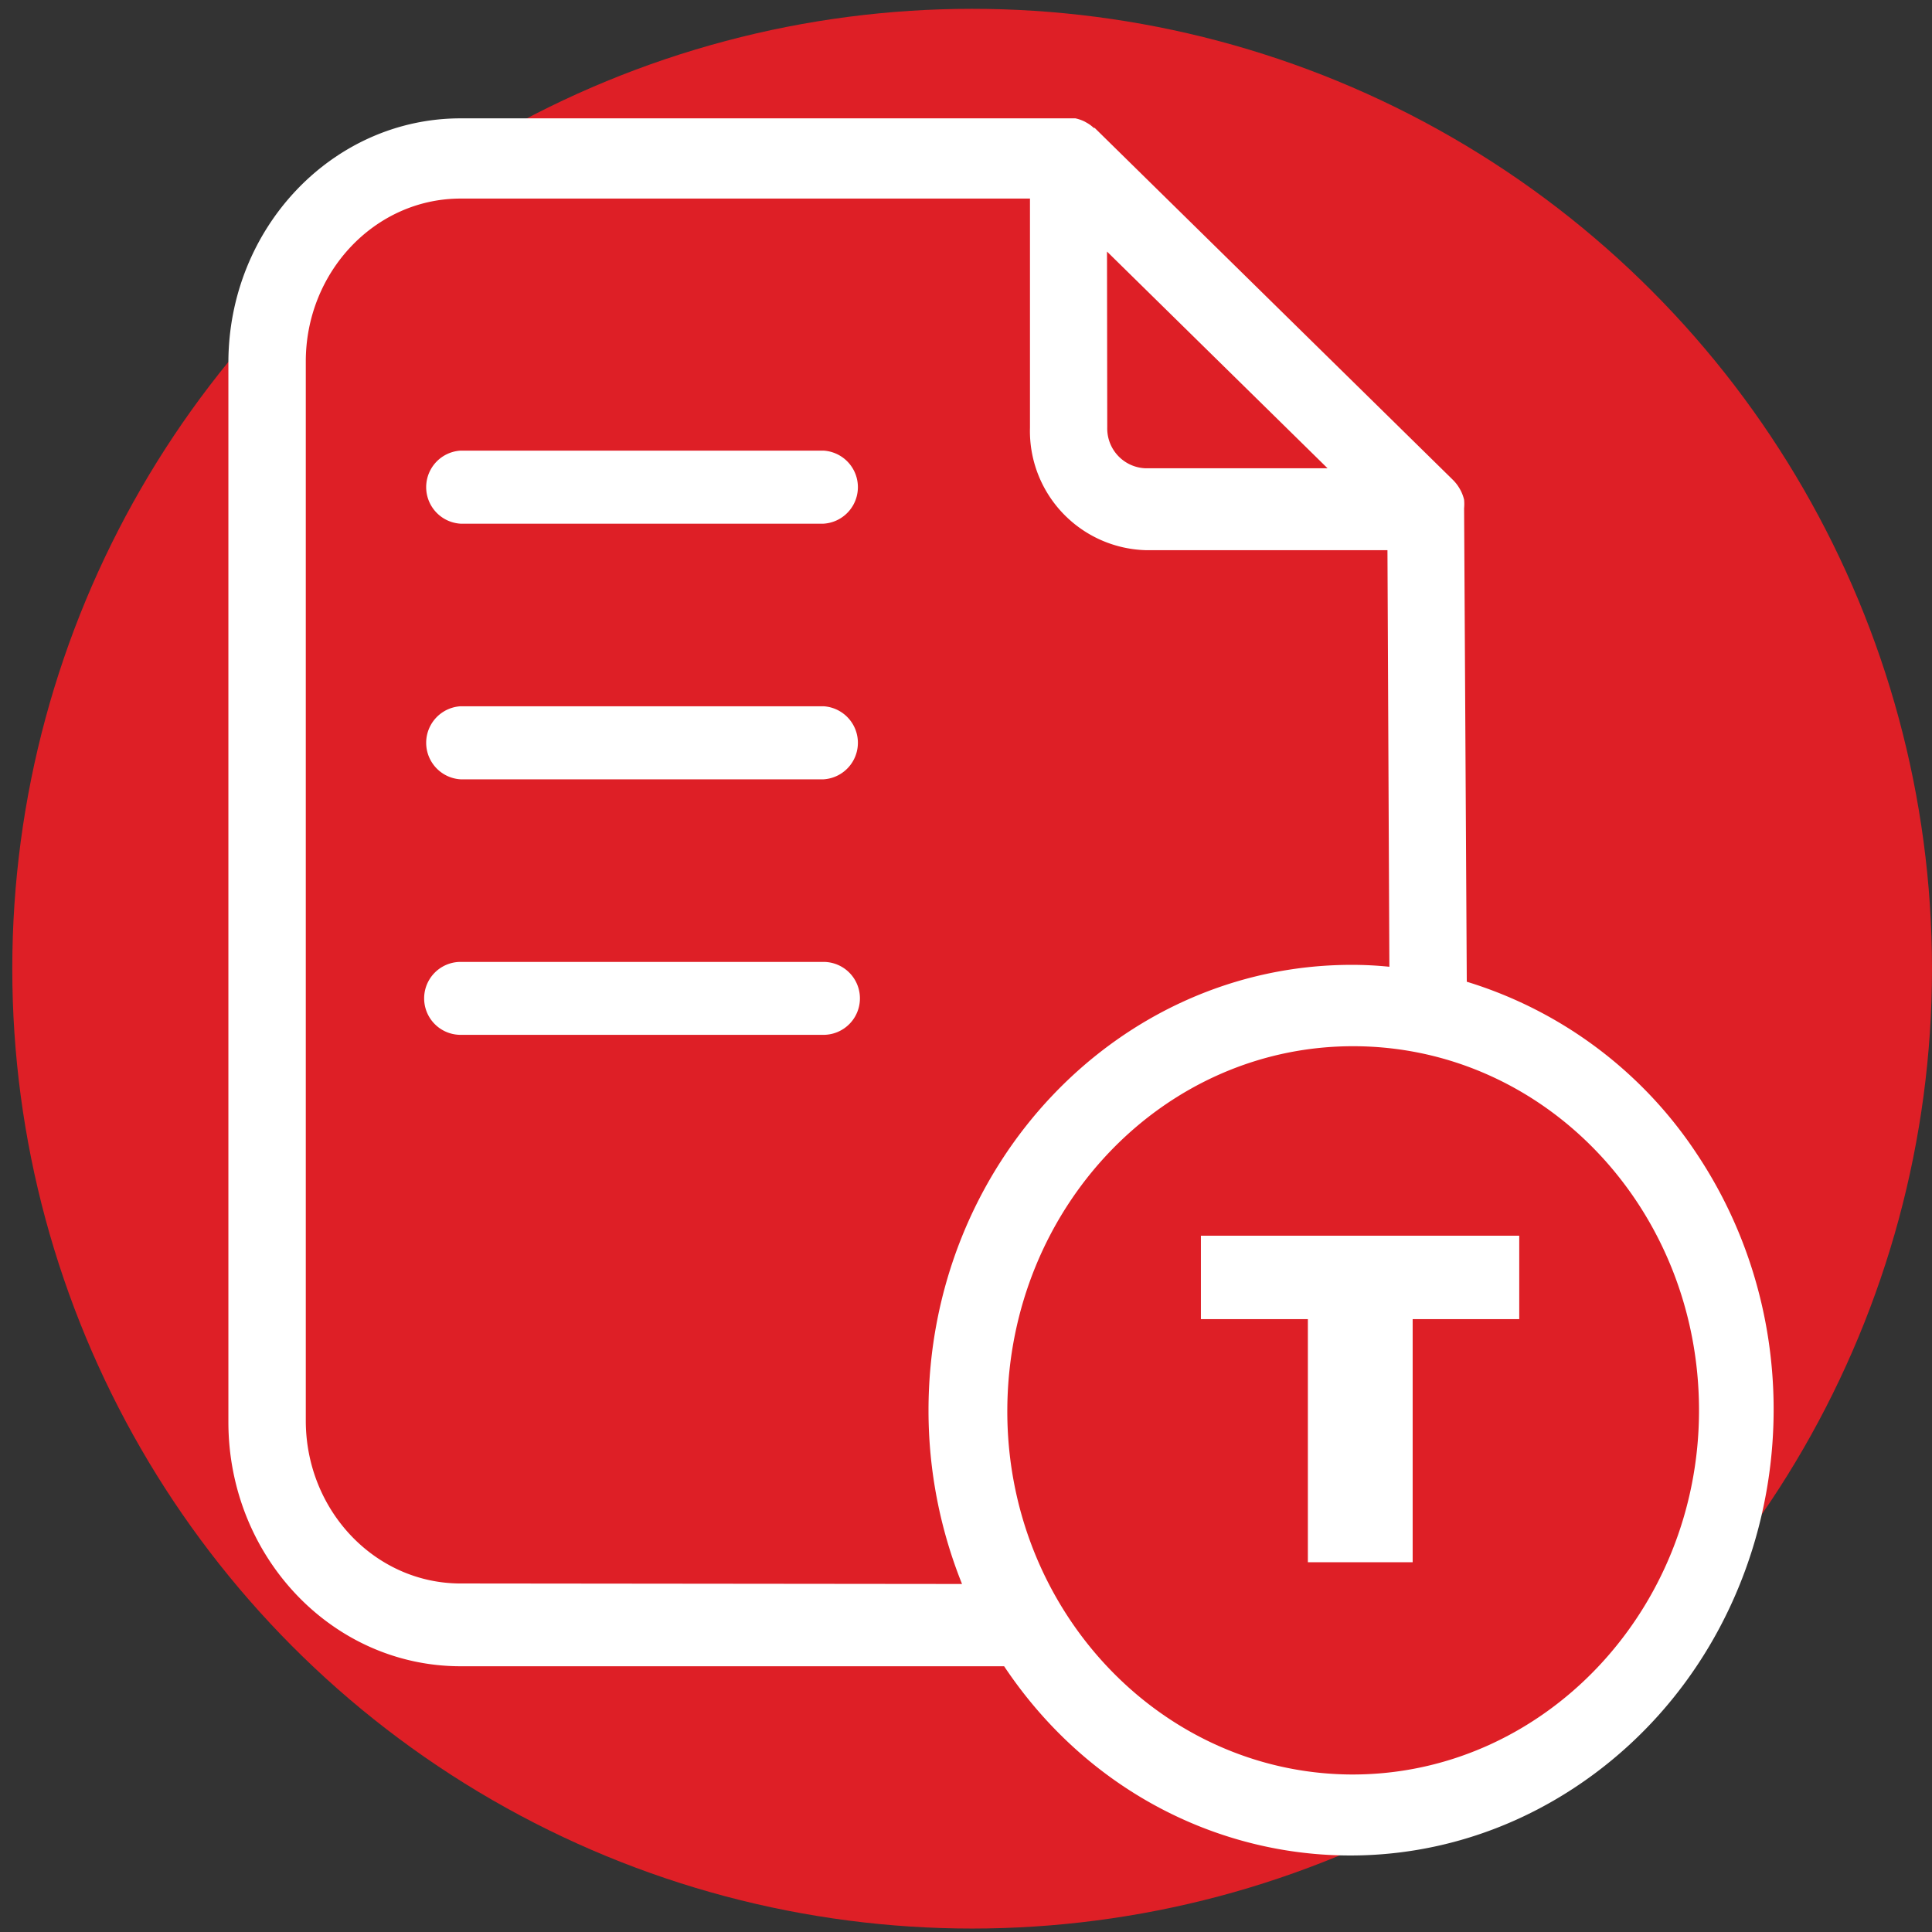 <svg id="Layer_1" data-name="Layer 1" xmlns="http://www.w3.org/2000/svg" viewBox="0 0 151 151"><rect x="0" y="0" width="151" height="151" fill="#333333" stroke="none"/><defs><style>.cls-1{fill:#de1f26;}.cls-2{fill:#fff;}</style></defs><title>CHI-ICONS 3.0</title><circle class="cls-1" cx="75.98" cy="75.71" r="75.02"/><path class="cls-2" d="M36,40.93H64.36a2.86,2.86,0,0,0,0-5.71H36a2.86,2.86,0,0,0,0,5.71Z"/><path class="cls-2" d="M36,60.91H64.36a2.86,2.86,0,0,0,0-5.71H36a2.86,2.86,0,0,0,0,5.71Z"/><path class="cls-2" d="M64.36,75.18H36a2.85,2.85,0,0,0,0,5.7H64.36a2.85,2.85,0,0,0,0-5.7Z"/><path class="cls-2" d="M114.64,76.73l-.21-37a3.75,3.75,0,0,0,0-.67h0a3.21,3.21,0,0,0-.27-.73l-.09-.16a3.21,3.21,0,0,0-.5-.65h0L85.56,10h-.07a2.78,2.78,0,0,0-.56-.41l-.14-.08a3.09,3.09,0,0,0-.74-.26H36c-10,0-18.15,8.56-18.15,19.11h0v82.77c0,10.55,8.13,19.1,18.15,19.1H78.48C89,146,109.65,149.73,124.59,138.65s18.51-32.79,8-48.51A33.16,33.16,0,0,0,114.64,76.73ZM86.52,19.66,103.76,36.6H89.54a3.11,3.11,0,0,1-3-3.19ZM36,123.76c-6.68,0-12.1-5.7-12.1-12.73V28.25c0-7,5.42-12.73,12.1-12.73h44.5V33.41A9.32,9.32,0,0,0,89.54,43h18.9l.15,32.56a28.65,28.65,0,0,0-2.94-.15c-18.28,0-33.09,15.62-33.08,34.85a36.37,36.37,0,0,0,2.62,13.54Zm69.59,14.93c-14.93-.1-27-12.93-26.86-28.65S91,81.67,105.93,81.77s26.86,12.82,26.86,28.46-12.15,28.48-27.11,28.46h-.12Z"/><path class="cls-2" d="M110.41,103.1v19h-8.19v-19H93.86V96.58h24.88v6.52Z"/></svg>